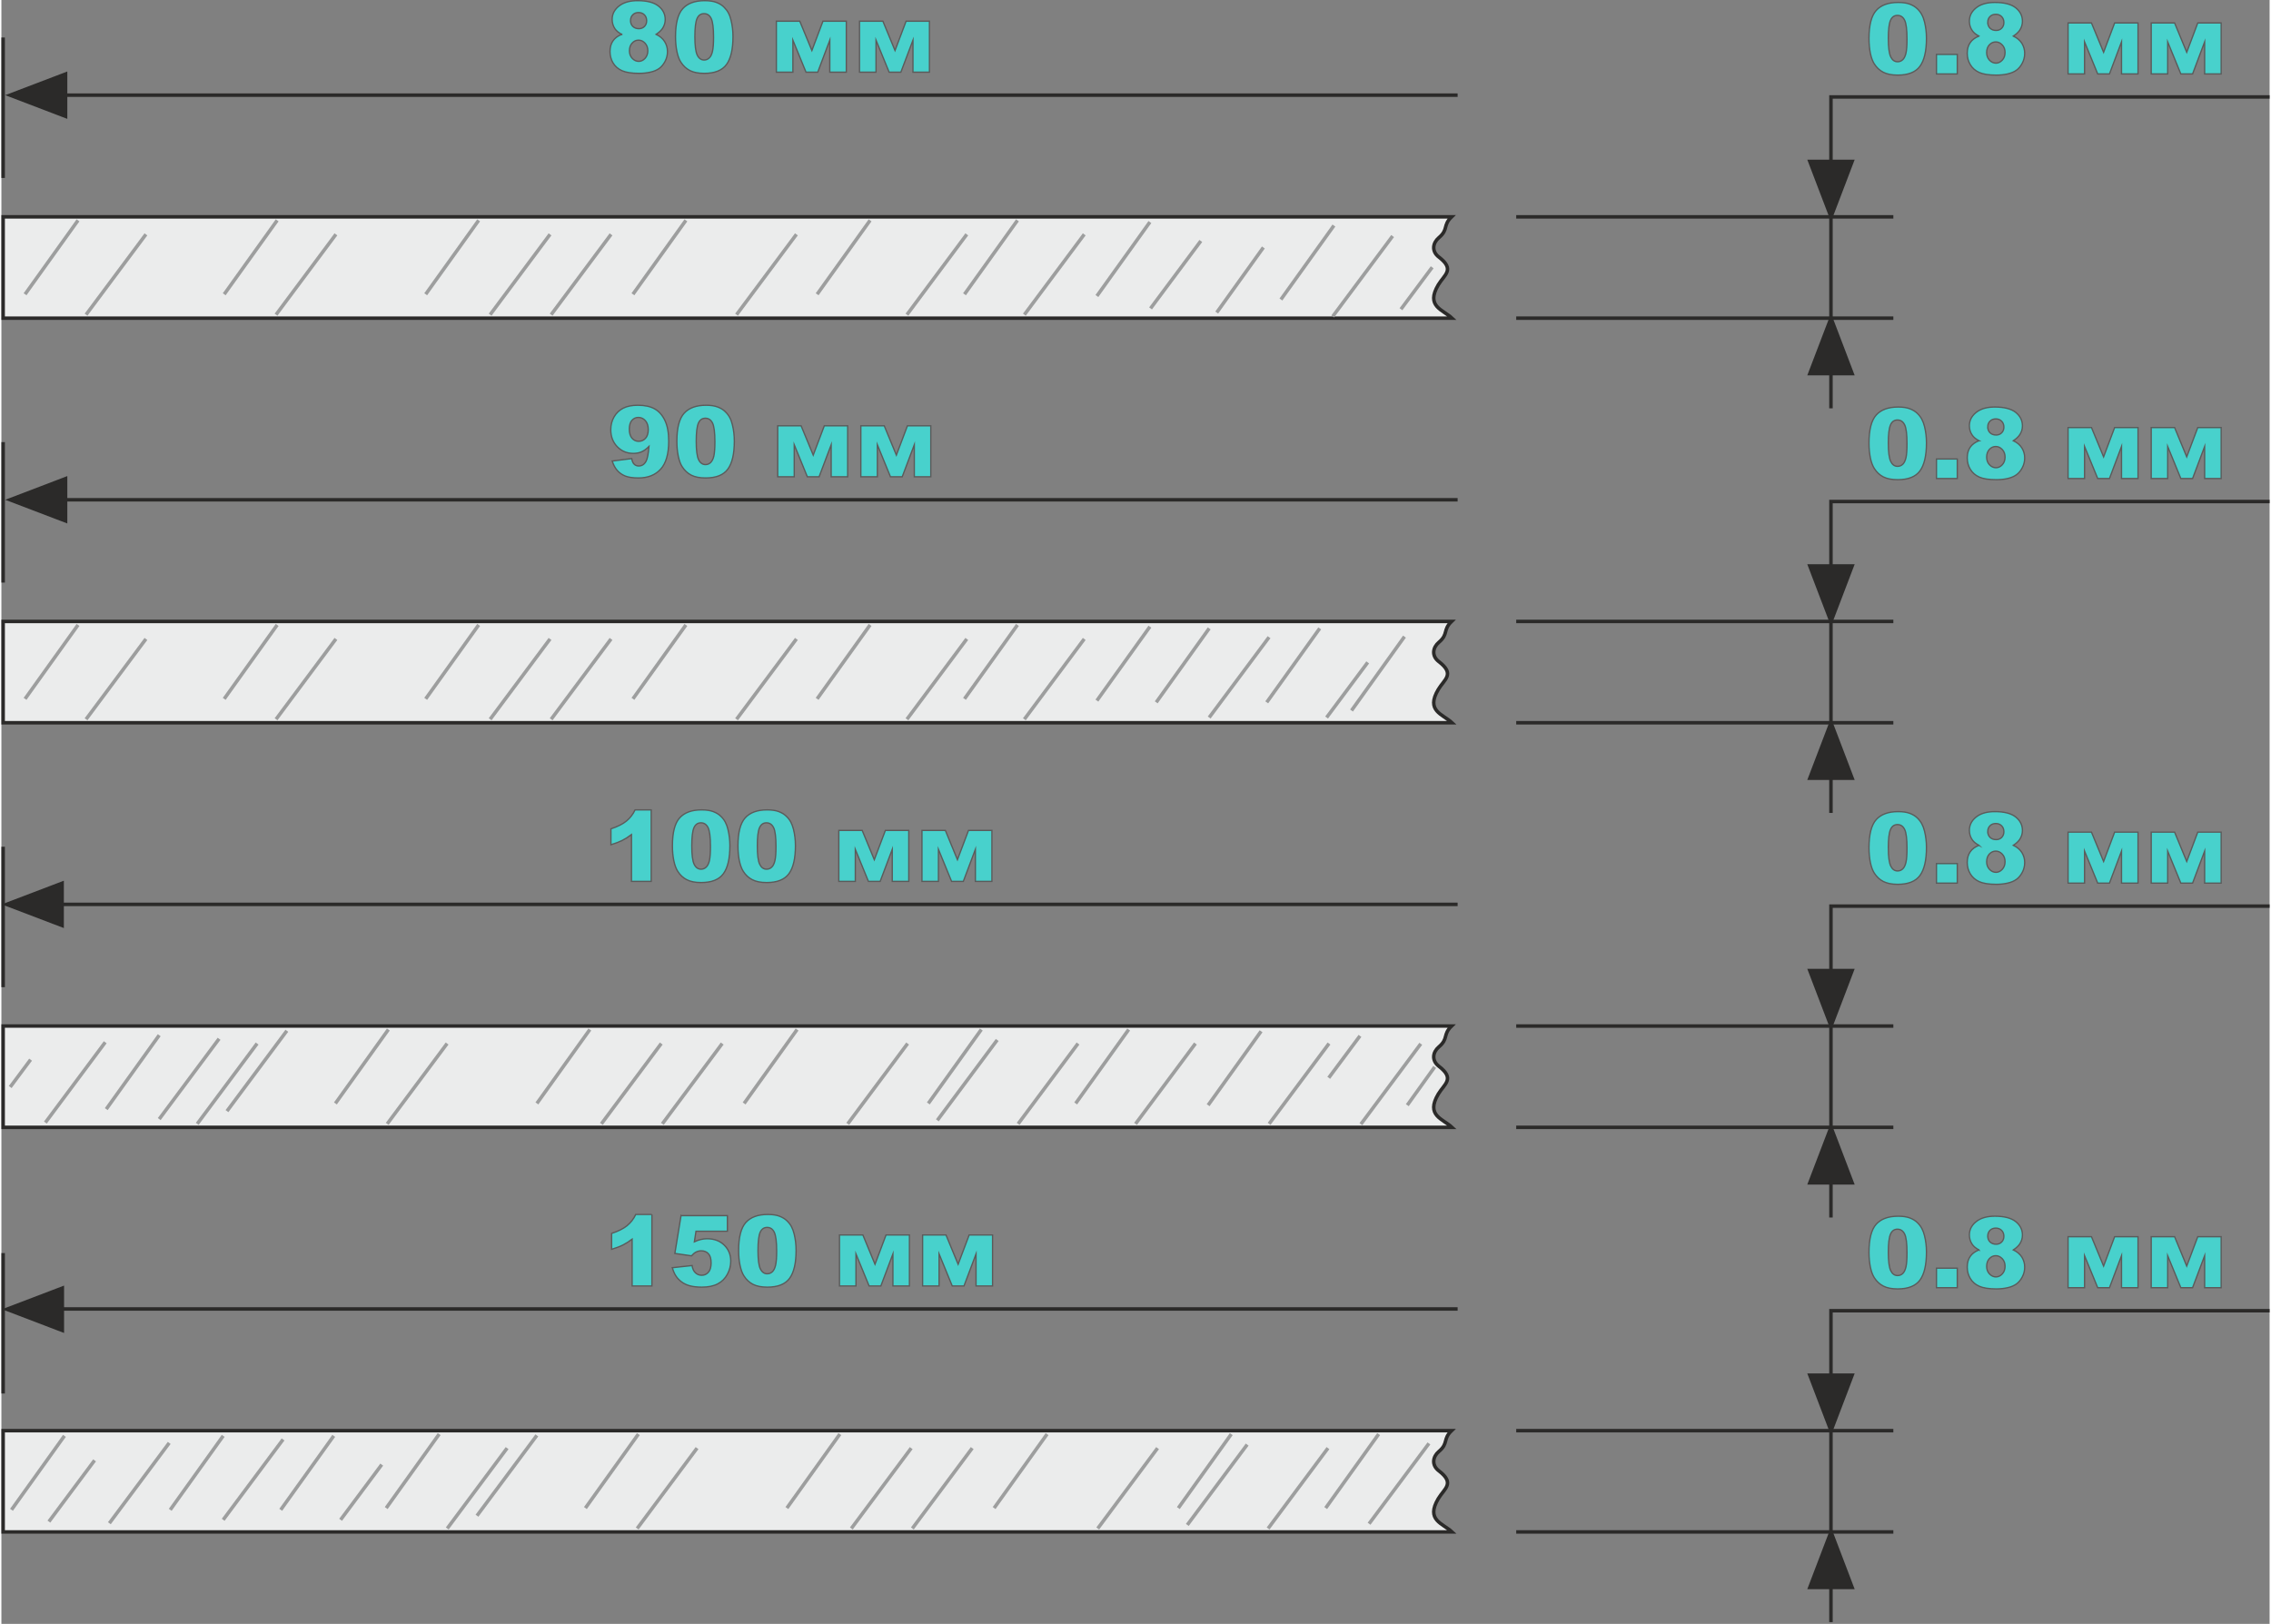 <?xml version="1.0" encoding="UTF-8"?>
<!DOCTYPE svg PUBLIC "-//W3C//DTD SVG 1.1//EN" "http://www.w3.org/Graphics/SVG/1.1/DTD/svg11.dtd">
<!-- Creator: CorelDRAW 2020 (64-Bit) -->
<svg xmlns="http://www.w3.org/2000/svg" xml:space="preserve" width="330px" height="236px" version="1.1" style="shape-rendering:geometricPrecision; text-rendering:geometricPrecision; image-rendering:optimizeQuality; fill-rule:evenodd; clip-rule:evenodd"
viewBox="0 0 623.21 446.24"
 xmlns:xlink="http://www.w3.org/1999/xlink"
 xmlns:xodm="http://www.corel.com/coreldraw/odm/2003">
 <rect x="0" y="0" width="623.21" height="446.24" fill="#808080" stroke="none"/>
 <defs>
  <style type="text/css">
   <![CDATA[
    .str2 {stroke:#9D9E9E;stroke-width:0.96;stroke-miterlimit:22.926}
    .str0 {stroke:#2B2A29;stroke-width:0.96;stroke-miterlimit:22.926}
    .str1 {stroke:#5B5B5B;stroke-width:0.36;stroke-miterlimit:22.926}
    .fil1 {fill:none}
    .fil4 {fill:none;fill-rule:nonzero}
    .fil0 {fill:#EBECEC}
    .fil2 {fill:#2B2A29}
    .fil3 {fill:mediumturquoise;fill-rule:nonzero}
   ]]>
  </style>
 </defs>
 <g id="Слой_x0020_1">
  <path class="fil0 str0" d="M398.57 198.61l-398.09 0 0 -27.84 397.97 0c-2.5,2.42 -0.76,3.41 -3.52,5.76 -1.63,1.38 -2.06,3.69 0.02,5.28 4.51,3.46 1.53,4.83 -0.15,7.65 -3.53,5.93 1.23,6.77 3.77,9.15z"/>
  <path class="fil0 str0" d="M398.57 87.43l-398.09 0 0 -27.84 397.97 0c-2.5,2.42 -0.76,3.41 -3.52,5.75 -1.63,1.39 -2.06,3.7 0.02,5.29 4.51,3.46 1.53,4.83 -0.15,7.64 -3.53,5.94 1.23,6.78 3.77,9.16z"/>
  <path class="fil0 str0" d="M398.57 309.79l-398.09 0 0 -27.84 397.97 0c-2.5,2.42 -0.76,3.41 -3.52,5.76 -1.63,1.38 -2.06,3.69 0.02,5.29 4.51,3.45 1.53,4.83 -0.15,7.64 -3.53,5.93 1.23,6.77 3.77,9.15z"/>
  <path class="fil0 str0" d="M398.57 420.97l-398.09 0 0 -27.83 397.97 0c-2.5,2.42 -0.76,3.41 -3.52,5.75 -1.63,1.38 -2.06,3.7 0.02,5.29 4.51,3.45 1.53,4.83 -0.15,7.64 -3.53,5.94 1.23,6.77 3.77,9.15z"/>
  <rect class="fil1" x="0.48" y="0.35" width="622.63" height="445.89"/>
  <line class="fil1 str0" x1="0.48" y1="121.49" x2="0.48" y2= "160.09" />
  <line class="fil1 str0" x1="0.48" y1="10.31" x2="0.48" y2= "48.9" />
  <line class="fil1 str0" x1="400.11" y1="26.15" x2="17.63" y2= "26.15" />
  <polygon class="fil2 str0" points="2.39,26.15 17.63,31.97 17.63,20.34 "/>
  <path class="fil3" d="M170.44 9.44c-0.84,-0.44 -1.45,-0.95 -1.84,-1.5 -0.52,-0.76 -0.79,-1.63 -0.79,-2.61 0,-1.61 0.76,-2.93 2.28,-3.96 1.19,-0.79 2.76,-1.19 4.71,-1.19 2.59,0 4.5,0.49 5.73,1.48 1.24,0.98 1.86,2.22 1.86,3.71 0,0.87 -0.25,1.68 -0.74,2.44 -0.38,0.56 -0.96,1.1 -1.75,1.63 1.04,0.5 1.82,1.17 2.33,1.99 0.52,0.83 0.78,1.74 0.78,2.74 0,0.97 -0.22,1.87 -0.67,2.71 -0.44,0.84 -0.99,1.49 -1.63,1.95 -0.65,0.45 -1.45,0.79 -2.41,1 -0.96,0.22 -1.99,0.33 -3.08,0.33 -2.05,0 -3.61,-0.25 -4.7,-0.73 -1.08,-0.48 -1.89,-1.19 -2.46,-2.13 -0.56,-0.94 -0.84,-1.99 -0.84,-3.15 0,-1.14 0.26,-2.1 0.79,-2.88 0.53,-0.79 1.34,-1.4 2.43,-1.83zm2.42 -3.79c0,0.66 0.21,1.2 0.63,1.61 0.42,0.41 0.98,0.62 1.68,0.62 0.61,0 1.12,-0.21 1.52,-0.61 0.4,-0.41 0.6,-0.93 0.6,-1.57 0,-0.67 -0.21,-1.21 -0.62,-1.63 -0.42,-0.41 -0.95,-0.62 -1.6,-0.62 -0.65,0 -1.18,0.2 -1.59,0.61 -0.41,0.41 -0.62,0.94 -0.62,1.59zm-0.3 8.31c0,0.86 0.26,1.55 0.78,2.09 0.52,0.54 1.11,0.81 1.78,0.81 0.64,0 1.22,-0.27 1.73,-0.82 0.5,-0.55 0.76,-1.25 0.76,-2.09 0,-0.86 -0.26,-1.55 -0.77,-2.1 -0.52,-0.54 -1.11,-0.82 -1.79,-0.82 -0.67,0 -1.25,0.27 -1.74,0.8 -0.5,0.52 -0.75,1.24 -0.75,2.13z"/>
  <path id="1" class="fil3" d="M185.22 10.09c0,-3.67 0.66,-6.24 1.99,-7.71 1.32,-1.46 3.33,-2.2 6.04,-2.2 1.3,0 2.37,0.16 3.2,0.48 0.84,0.32 1.52,0.74 2.04,1.25 0.53,0.52 0.95,1.06 1.25,1.62 0.31,0.57 0.55,1.23 0.73,1.99 0.36,1.44 0.54,2.94 0.54,4.51 0,3.5 -0.59,6.06 -1.78,7.69 -1.18,1.62 -3.22,2.44 -6.13,2.44 -1.62,0 -2.93,-0.26 -3.94,-0.78 -1,-0.52 -1.82,-1.28 -2.46,-2.28 -0.47,-0.71 -0.83,-1.68 -1.09,-2.92 -0.26,-1.23 -0.39,-2.6 -0.39,-4.09zm5.32 0.01c0,2.45 0.22,4.14 0.65,5.04 0.44,0.9 1.07,1.35 1.9,1.35 0.54,0 1.01,-0.19 1.41,-0.58 0.4,-0.38 0.7,-0.98 0.88,-1.81 0.19,-0.83 0.29,-2.11 0.29,-3.86 0,-2.56 -0.22,-4.29 -0.65,-5.17 -0.44,-0.88 -1.09,-1.32 -1.96,-1.32 -0.89,0 -1.53,0.45 -1.93,1.35 -0.39,0.89 -0.59,2.56 -0.59,5z"/>
  <polygon id="2" class="fil3" points="232.15,19.83 227.61,19.83 227.61,11.04 224.3,19.83 221.07,19.83 217.47,11.04 217.47,19.83 212.93,19.83 212.93,5.82 219.36,5.82 222.69,13.88 225.73,5.82 232.15,5.82 "/>
  <polygon id="3" class="fil3" points="254.99,19.83 250.46,19.83 250.46,11.04 247.14,19.83 243.91,19.83 240.31,11.04 240.31,19.83 235.77,19.83 235.77,5.82 242.2,5.82 245.53,13.88 248.57,5.82 254.99,5.82 "/>
  <path id="4" class="fil4 str1" d="M170.44 9.44c-0.84,-0.44 -1.45,-0.95 -1.84,-1.5 -0.52,-0.76 -0.79,-1.63 -0.79,-2.61 0,-1.61 0.76,-2.93 2.28,-3.96 1.19,-0.79 2.76,-1.19 4.71,-1.19 2.59,0 4.5,0.49 5.73,1.48 1.24,0.98 1.86,2.22 1.86,3.71 0,0.87 -0.25,1.68 -0.74,2.44 -0.38,0.56 -0.96,1.1 -1.75,1.63 1.04,0.5 1.82,1.17 2.33,1.99 0.52,0.83 0.78,1.74 0.78,2.74 0,0.97 -0.22,1.87 -0.67,2.71 -0.44,0.84 -0.99,1.49 -1.63,1.95 -0.65,0.45 -1.45,0.79 -2.41,1 -0.96,0.22 -1.99,0.33 -3.08,0.33 -2.05,0 -3.61,-0.25 -4.7,-0.73 -1.08,-0.48 -1.89,-1.19 -2.46,-2.13 -0.56,-0.94 -0.84,-1.99 -0.84,-3.15 0,-1.14 0.26,-2.1 0.79,-2.88 0.53,-0.79 1.34,-1.4 2.43,-1.83zm2.42 -3.79c0,0.66 0.21,1.2 0.63,1.61 0.42,0.41 0.98,0.62 1.68,0.62 0.61,0 1.12,-0.21 1.52,-0.61 0.4,-0.41 0.6,-0.93 0.6,-1.57 0,-0.67 -0.21,-1.21 -0.62,-1.63 -0.42,-0.41 -0.95,-0.62 -1.6,-0.62 -0.65,0 -1.18,0.2 -1.59,0.61 -0.41,0.41 -0.62,0.94 -0.62,1.59zm-0.3 8.31c0,0.86 0.26,1.55 0.78,2.09 0.52,0.54 1.11,0.81 1.78,0.81 0.64,0 1.22,-0.27 1.73,-0.82 0.5,-0.55 0.76,-1.25 0.76,-2.09 0,-0.86 -0.26,-1.55 -0.77,-2.1 -0.52,-0.54 -1.11,-0.82 -1.79,-0.82 -0.67,0 -1.25,0.27 -1.74,0.8 -0.5,0.52 -0.75,1.24 -0.75,2.13z"/>
  <path id="5" class="fil4 str1" d="M185.22 10.09c0,-3.67 0.66,-6.24 1.99,-7.71 1.32,-1.46 3.33,-2.2 6.04,-2.2 1.3,0 2.37,0.16 3.2,0.48 0.84,0.32 1.52,0.74 2.04,1.25 0.53,0.52 0.95,1.06 1.25,1.62 0.31,0.57 0.55,1.23 0.73,1.99 0.36,1.44 0.54,2.94 0.54,4.51 0,3.5 -0.59,6.06 -1.78,7.69 -1.18,1.62 -3.22,2.44 -6.13,2.44 -1.62,0 -2.93,-0.26 -3.94,-0.78 -1,-0.52 -1.82,-1.28 -2.46,-2.28 -0.47,-0.71 -0.83,-1.68 -1.09,-2.92 -0.26,-1.23 -0.39,-2.6 -0.39,-4.09zm5.32 0.01c0,2.45 0.22,4.14 0.65,5.04 0.44,0.9 1.07,1.35 1.9,1.35 0.54,0 1.01,-0.19 1.41,-0.58 0.4,-0.38 0.7,-0.98 0.88,-1.81 0.19,-0.83 0.29,-2.11 0.29,-3.86 0,-2.56 -0.22,-4.29 -0.65,-5.17 -0.44,-0.88 -1.09,-1.32 -1.96,-1.32 -0.89,0 -1.53,0.45 -1.93,1.35 -0.39,0.89 -0.59,2.56 -0.59,5z"/>
  <polygon id="6" class="fil4 str1" points="232.15,19.83 227.61,19.83 227.61,11.04 224.3,19.83 221.07,19.83 217.47,11.04 217.47,19.83 212.93,19.83 212.93,5.82 219.36,5.82 222.69,13.88 225.73,5.82 232.15,5.82 "/>
  <polygon id="7" class="fil4 str1" points="254.99,19.83 250.46,19.83 250.46,11.04 247.14,19.83 243.91,19.83 240.31,11.04 240.31,19.83 235.77,19.83 235.77,5.82 242.2,5.82 245.53,13.88 248.57,5.82 254.99,5.82 "/>
  <line class="fil1 str2" x1="23.26" y1="86.47" x2="39.71" y2= "64.4" />
  <line class="fil1 str2" x1="75.77" y1="60.55" x2="61.22" y2= "80.86" />
  <line class="fil1 str2" x1="131.13" y1="60.55" x2="116.58" y2= "80.86" />
  <line class="fil1 str2" x1="188.07" y1="60.55" x2="173.52" y2= "80.86" />
  <line class="fil1 str2" x1="238.68" y1="60.55" x2="224.13" y2= "80.86" />
  <line class="fil1 str2" x1="279.17" y1="60.55" x2="264.62" y2= "80.86" />
  <line class="fil1 str2" x1="75.46" y1="86.47" x2="91.91" y2= "64.4" />
  <line class="fil1 str2" x1="134.29" y1="86.47" x2="150.74" y2= "64.4" />
  <line class="fil1 str2" x1="151.05" y1="86.47" x2="167.5" y2= "64.4" />
  <line class="fil1 str2" x1="201.99" y1="86.47" x2="218.44" y2= "64.4" />
  <line class="fil1 str2" x1="248.81" y1="86.47" x2="265.25" y2= "64.4" />
  <line class="fil1 str2" x1="281.07" y1="86.47" x2="297.52" y2= "64.4" />
  <line class="fil1 str2" x1="21.05" y1="60.55" x2="6.5" y2= "80.86" />
  <line class="fil1 str2" x1="315.56" y1="61.02" x2="301" y2= "81.34" />
  <line class="fil1 str2" x1="346.74" y1="68" x2="333.92" y2= "85.89" />
  <line class="fil1 str2" x1="315.74" y1="84.75" x2="329.55" y2= "66.22" />
  <line class="fil1 str0" x1="400.11" y1="137.34" x2="17.63" y2= "137.34" />
  <polygon class="fil2 str0" points="2.39,137.34 17.63,143.15 17.63,131.52 "/>
  <path class="fil3" d="M167.83 126.69l5.35 -0.67c0.14,0.74 0.37,1.27 0.71,1.57 0.33,0.3 0.74,0.46 1.22,0.46 0.87,0 1.54,-0.44 2.02,-1.3 0.36,-0.65 0.62,-2 0.8,-4.07 -0.65,0.66 -1.3,1.14 -1.98,1.45 -0.68,0.31 -1.46,0.46 -2.35,0.46 -1.73,0 -3.2,-0.62 -4.39,-1.84 -1.19,-1.24 -1.78,-2.79 -1.78,-4.67 0,-1.29 0.3,-2.46 0.9,-3.51 0.61,-1.06 1.45,-1.86 2.51,-2.4 1.06,-0.54 2.4,-0.81 4.01,-0.81 1.93,0 3.48,0.34 4.65,1 1.17,0.66 2.11,1.72 2.8,3.16 0.7,1.45 1.05,3.35 1.05,5.73 0,3.48 -0.73,6.04 -2.2,7.66 -1.47,1.62 -3.5,2.43 -6.11,2.43 -1.54,0 -2.75,-0.18 -3.64,-0.53 -0.88,-0.36 -1.62,-0.88 -2.21,-1.56 -0.59,-0.68 -1.04,-1.54 -1.36,-2.56zm9.9 -8.63c0,-1.05 -0.27,-1.86 -0.79,-2.46 -0.53,-0.59 -1.17,-0.89 -1.93,-0.89 -0.71,0 -1.3,0.27 -1.78,0.81 -0.47,0.53 -0.7,1.34 -0.7,2.41 0,1.08 0.24,1.91 0.73,2.48 0.49,0.57 1.1,0.86 1.83,0.86 0.75,0 1.38,-0.28 1.89,-0.83 0.5,-0.55 0.75,-1.35 0.75,-2.38z"/>
  <path id="1" class="fil3" d="M185.59 121.27c0,-3.67 0.66,-6.24 1.99,-7.71 1.32,-1.46 3.33,-2.2 6.04,-2.2 1.3,0 2.37,0.17 3.2,0.49 0.84,0.31 1.52,0.73 2.04,1.25 0.53,0.51 0.95,1.05 1.25,1.62 0.31,0.56 0.55,1.22 0.73,1.98 0.36,1.44 0.54,2.94 0.54,4.51 0,3.5 -0.59,6.07 -1.78,7.69 -1.18,1.63 -3.22,2.44 -6.13,2.44 -1.62,0 -2.93,-0.26 -3.94,-0.78 -1,-0.52 -1.82,-1.28 -2.46,-2.28 -0.47,-0.71 -0.83,-1.68 -1.09,-2.92 -0.26,-1.23 -0.39,-2.6 -0.39,-4.09zm5.32 0.01c0,2.46 0.22,4.14 0.65,5.04 0.44,0.9 1.07,1.35 1.9,1.35 0.54,0 1.01,-0.19 1.41,-0.57 0.4,-0.39 0.7,-0.99 0.89,-1.82 0.18,-0.82 0.28,-2.11 0.28,-3.86 0,-2.56 -0.22,-4.28 -0.65,-5.17 -0.44,-0.88 -1.09,-1.32 -1.96,-1.32 -0.89,0 -1.53,0.45 -1.93,1.35 -0.39,0.9 -0.59,2.57 -0.59,5z"/>
  <polygon id="2" class="fil3" points="232.52,131.02 227.99,131.02 227.99,122.22 224.67,131.02 221.44,131.02 217.84,122.22 217.84,131.02 213.3,131.02 213.3,117.01 219.73,117.01 223.06,125.06 226.1,117.01 232.52,117.01 "/>
  <polygon id="3" class="fil3" points="255.36,131.02 250.83,131.02 250.83,122.22 247.51,131.02 244.28,131.02 240.68,122.22 240.68,131.02 236.14,131.02 236.14,117.01 242.57,117.01 245.9,125.06 248.94,117.01 255.36,117.01 "/>
  <path id="4" class="fil4 str1" d="M167.83 126.69l5.35 -0.67c0.14,0.74 0.37,1.27 0.71,1.57 0.33,0.3 0.74,0.46 1.22,0.46 0.87,0 1.54,-0.44 2.02,-1.3 0.36,-0.65 0.62,-2 0.8,-4.07 -0.65,0.66 -1.3,1.14 -1.98,1.45 -0.68,0.31 -1.46,0.46 -2.35,0.46 -1.73,0 -3.2,-0.62 -4.39,-1.84 -1.19,-1.24 -1.78,-2.79 -1.78,-4.67 0,-1.29 0.3,-2.46 0.9,-3.51 0.61,-1.06 1.45,-1.86 2.51,-2.4 1.06,-0.54 2.4,-0.81 4.01,-0.81 1.93,0 3.48,0.34 4.65,1 1.17,0.66 2.11,1.72 2.8,3.16 0.7,1.45 1.05,3.35 1.05,5.73 0,3.48 -0.73,6.04 -2.2,7.66 -1.47,1.62 -3.5,2.43 -6.11,2.43 -1.54,0 -2.75,-0.18 -3.64,-0.53 -0.88,-0.36 -1.62,-0.88 -2.21,-1.56 -0.59,-0.68 -1.04,-1.54 -1.36,-2.56zm9.9 -8.63c0,-1.05 -0.27,-1.86 -0.79,-2.46 -0.53,-0.59 -1.17,-0.89 -1.93,-0.89 -0.71,0 -1.3,0.27 -1.78,0.81 -0.47,0.53 -0.7,1.34 -0.7,2.41 0,1.08 0.24,1.91 0.73,2.48 0.49,0.57 1.1,0.86 1.83,0.86 0.75,0 1.38,-0.28 1.89,-0.83 0.5,-0.55 0.75,-1.35 0.75,-2.38z"/>
  <path id="5" class="fil4 str1" d="M185.59 121.27c0,-3.67 0.66,-6.24 1.99,-7.71 1.32,-1.46 3.33,-2.2 6.04,-2.2 1.3,0 2.37,0.17 3.2,0.49 0.84,0.31 1.52,0.73 2.04,1.25 0.53,0.51 0.95,1.05 1.25,1.62 0.31,0.56 0.55,1.22 0.73,1.98 0.36,1.44 0.54,2.94 0.54,4.51 0,3.5 -0.59,6.07 -1.78,7.69 -1.18,1.63 -3.22,2.44 -6.13,2.44 -1.62,0 -2.93,-0.26 -3.94,-0.78 -1,-0.52 -1.82,-1.28 -2.46,-2.28 -0.47,-0.71 -0.83,-1.68 -1.09,-2.92 -0.26,-1.23 -0.39,-2.6 -0.39,-4.09zm5.32 0.01c0,2.46 0.22,4.14 0.65,5.04 0.44,0.9 1.07,1.35 1.9,1.35 0.54,0 1.01,-0.19 1.41,-0.57 0.4,-0.39 0.7,-0.99 0.89,-1.82 0.18,-0.82 0.28,-2.11 0.28,-3.86 0,-2.56 -0.22,-4.28 -0.65,-5.17 -0.44,-0.88 -1.09,-1.32 -1.96,-1.32 -0.89,0 -1.53,0.45 -1.93,1.35 -0.39,0.9 -0.59,2.57 -0.59,5z"/>
  <polygon id="6" class="fil4 str1" points="232.52,131.02 227.99,131.02 227.99,122.22 224.67,131.02 221.44,131.02 217.84,122.22 217.84,131.02 213.3,131.02 213.3,117.01 219.73,117.01 223.06,125.06 226.1,117.01 232.52,117.01 "/>
  <polygon id="7" class="fil4 str1" points="255.36,131.02 250.83,131.02 250.83,122.22 247.51,131.02 244.28,131.02 240.68,122.22 240.68,131.02 236.14,131.02 236.14,117.01 242.57,117.01 245.9,125.06 248.94,117.01 255.36,117.01 "/>
  <line class="fil1 str2" x1="23.26" y1="197.65" x2="39.71" y2= "175.58" />
  <line class="fil1 str2" x1="75.77" y1="171.73" x2="61.22" y2= "192.04" />
  <line class="fil1 str2" x1="131.13" y1="171.73" x2="116.58" y2= "192.04" />
  <line class="fil1 str2" x1="188.07" y1="171.73" x2="173.52" y2= "192.04" />
  <line class="fil1 str2" x1="238.68" y1="171.73" x2="224.13" y2= "192.04" />
  <line class="fil1 str2" x1="279.17" y1="171.73" x2="264.62" y2= "192.04" />
  <line class="fil1 str2" x1="75.46" y1="197.65" x2="91.91" y2= "175.58" />
  <line class="fil1 str2" x1="134.29" y1="197.65" x2="150.74" y2= "175.58" />
  <line class="fil1 str2" x1="151.05" y1="197.65" x2="167.5" y2= "175.58" />
  <line class="fil1 str2" x1="201.99" y1="197.65" x2="218.44" y2= "175.58" />
  <line class="fil1 str2" x1="248.81" y1="197.65" x2="265.25" y2= "175.58" />
  <line class="fil1 str2" x1="281.07" y1="197.65" x2="297.52" y2= "175.58" />
  <line class="fil1 str2" x1="21.05" y1="171.73" x2="6.5" y2= "192.04" />
  <line class="fil1 str2" x1="315.56" y1="172.21" x2="301" y2= "192.52" />
  <line class="fil1 str2" x1="331.85" y1="172.68" x2="317.3" y2= "193" />
  <line class="fil1 str2" x1="362.22" y1="172.68" x2="347.66" y2= "193" />
  <line class="fil1 str2" x1="331.85" y1="197.17" x2="348.3" y2= "175.1" />
  <line class="fil1 str2" x1="364.11" y1="197.17" x2="375.41" y2= "182.02" />
  <line class="fil1 str2" x1="385.51" y1="174.94" x2="370.96" y2= "195.25" />
  <line class="fil1 str0" x1="400.11" y1="248.52" x2="16.68" y2= "248.52" />
  <path class="fil3" d="M178.54 222.55l0 19.65 -5.42 0 0 -12.86c-0.88,0.67 -1.73,1.2 -2.55,1.61 -0.83,0.41 -1.86,0.81 -3.1,1.18l0 -4.37c1.83,-0.6 3.25,-1.31 4.26,-2.14 1.01,-0.83 1.81,-1.85 2.38,-3.07l4.43 0z"/>
  <path id="1" class="fil3" d="M184.37 232.45c0,-3.67 0.66,-6.24 1.99,-7.7 1.32,-1.47 3.33,-2.2 6.04,-2.2 1.3,0 2.37,0.16 3.2,0.48 0.84,0.32 1.52,0.74 2.04,1.25 0.54,0.51 0.95,1.05 1.25,1.62 0.31,0.57 0.55,1.23 0.73,1.98 0.36,1.44 0.54,2.94 0.54,4.51 0,3.5 -0.59,6.07 -1.78,7.69 -1.18,1.63 -3.22,2.44 -6.13,2.44 -1.62,0 -2.93,-0.26 -3.94,-0.78 -1,-0.51 -1.82,-1.27 -2.46,-2.28 -0.46,-0.71 -0.83,-1.68 -1.09,-2.91 -0.26,-1.24 -0.39,-2.6 -0.39,-4.1zm5.32 0.01c0,2.46 0.22,4.14 0.65,5.04 0.44,0.9 1.07,1.35 1.9,1.35 0.54,0 1.01,-0.19 1.41,-0.57 0.4,-0.38 0.7,-0.99 0.89,-1.81 0.18,-0.83 0.28,-2.12 0.28,-3.86 0,-2.57 -0.22,-4.29 -0.65,-5.18 -0.44,-0.88 -1.09,-1.32 -1.96,-1.32 -0.89,0 -1.53,0.45 -1.93,1.35 -0.39,0.9 -0.59,2.57 -0.59,5z"/>
  <path id="2" class="fil3" d="M202.38 232.45c0,-3.67 0.66,-6.24 1.98,-7.7 1.32,-1.47 3.34,-2.2 6.04,-2.2 1.3,0 2.37,0.16 3.21,0.48 0.83,0.32 1.51,0.74 2.04,1.25 0.53,0.51 0.94,1.05 1.25,1.62 0.3,0.57 0.54,1.23 0.73,1.98 0.36,1.44 0.54,2.94 0.54,4.51 0,3.5 -0.6,6.07 -1.78,7.69 -1.19,1.63 -3.23,2.44 -6.13,2.44 -1.62,0 -2.94,-0.26 -3.94,-0.78 -1.01,-0.51 -1.82,-1.27 -2.47,-2.28 -0.46,-0.71 -0.82,-1.68 -1.09,-2.91 -0.25,-1.24 -0.38,-2.6 -0.38,-4.1zm5.32 0.01c0,2.46 0.21,4.14 0.65,5.04 0.43,0.9 1.06,1.35 1.89,1.35 0.55,0 1.02,-0.19 1.42,-0.57 0.4,-0.38 0.69,-0.99 0.88,-1.81 0.19,-0.83 0.28,-2.12 0.28,-3.86 0,-2.57 -0.21,-4.29 -0.65,-5.18 -0.44,-0.88 -1.09,-1.32 -1.96,-1.32 -0.89,0 -1.53,0.45 -1.92,1.35 -0.4,0.9 -0.59,2.57 -0.59,5z"/>
  <polygon id="3" class="fil3" points="249.31,242.2 244.77,242.2 244.77,233.4 241.45,242.2 238.22,242.2 234.62,233.4 234.62,242.2 230.09,242.2 230.09,228.19 236.51,228.19 239.84,236.24 242.88,228.19 249.31,228.19 "/>
  <polygon id="4" class="fil3" points="272.15,242.2 267.61,242.2 267.61,233.4 264.3,242.2 261.07,242.2 257.46,233.4 257.46,242.2 252.93,242.2 252.93,228.19 259.36,228.19 262.68,236.24 265.72,228.19 272.15,228.19 "/>
  <path id="5" class="fil4 str1" d="M178.54 222.55l0 19.65 -5.42 0 0 -12.86c-0.88,0.67 -1.73,1.2 -2.55,1.61 -0.83,0.41 -1.86,0.81 -3.1,1.18l0 -4.37c1.83,-0.6 3.25,-1.31 4.26,-2.14 1.01,-0.83 1.81,-1.85 2.38,-3.07l4.43 0z"/>
  <path id="6" class="fil4 str1" d="M184.37 232.45c0,-3.67 0.66,-6.24 1.99,-7.7 1.32,-1.47 3.33,-2.2 6.04,-2.2 1.3,0 2.37,0.16 3.2,0.48 0.84,0.32 1.52,0.74 2.04,1.25 0.54,0.51 0.95,1.05 1.25,1.62 0.31,0.57 0.55,1.23 0.73,1.98 0.36,1.44 0.54,2.94 0.54,4.51 0,3.5 -0.59,6.07 -1.78,7.69 -1.18,1.63 -3.22,2.44 -6.13,2.44 -1.62,0 -2.93,-0.26 -3.94,-0.78 -1,-0.51 -1.82,-1.27 -2.46,-2.28 -0.46,-0.71 -0.83,-1.68 -1.09,-2.91 -0.26,-1.24 -0.39,-2.6 -0.39,-4.1zm5.32 0.01c0,2.46 0.22,4.14 0.65,5.04 0.44,0.9 1.07,1.35 1.9,1.35 0.54,0 1.01,-0.19 1.41,-0.57 0.4,-0.38 0.7,-0.99 0.89,-1.81 0.18,-0.83 0.28,-2.12 0.28,-3.86 0,-2.57 -0.22,-4.29 -0.65,-5.18 -0.44,-0.88 -1.09,-1.32 -1.96,-1.32 -0.89,0 -1.53,0.45 -1.93,1.35 -0.39,0.9 -0.59,2.57 -0.59,5z"/>
  <path id="7" class="fil4 str1" d="M202.38 232.45c0,-3.67 0.66,-6.24 1.98,-7.7 1.32,-1.47 3.34,-2.2 6.04,-2.2 1.3,0 2.37,0.16 3.21,0.48 0.83,0.32 1.51,0.74 2.04,1.25 0.53,0.51 0.94,1.05 1.25,1.62 0.3,0.57 0.54,1.23 0.73,1.98 0.36,1.44 0.54,2.94 0.54,4.51 0,3.5 -0.6,6.07 -1.78,7.69 -1.19,1.63 -3.23,2.44 -6.13,2.44 -1.62,0 -2.94,-0.26 -3.94,-0.78 -1.01,-0.51 -1.82,-1.27 -2.47,-2.28 -0.46,-0.71 -0.82,-1.68 -1.09,-2.91 -0.25,-1.24 -0.38,-2.6 -0.38,-4.1zm5.32 0.01c0,2.46 0.21,4.14 0.65,5.04 0.43,0.9 1.06,1.35 1.89,1.35 0.55,0 1.02,-0.19 1.42,-0.57 0.4,-0.38 0.69,-0.99 0.88,-1.81 0.19,-0.83 0.28,-2.12 0.28,-3.86 0,-2.57 -0.21,-4.29 -0.65,-5.18 -0.44,-0.88 -1.09,-1.32 -1.96,-1.32 -0.89,0 -1.53,0.45 -1.92,1.35 -0.4,0.9 -0.59,2.57 -0.59,5z"/>
  <polygon id="8" class="fil4 str1" points="249.31,242.2 244.77,242.2 244.77,233.4 241.45,242.2 238.22,242.2 234.62,233.4 234.62,242.2 230.09,242.2 230.09,228.19 236.51,228.19 239.84,236.24 242.88,228.19 249.31,228.19 "/>
  <polygon id="9" class="fil4 str1" points="272.15,242.2 267.61,242.2 267.61,233.4 264.3,242.2 261.07,242.2 257.46,233.4 257.46,242.2 252.93,242.2 252.93,228.19 259.36,228.19 262.68,236.24 265.72,228.19 272.15,228.19 "/>
  <line class="fil1 str2" x1="53.81" y1="308.83" x2="70.26" y2= "286.76" />
  <line class="fil1 str2" x1="106.32" y1="282.91" x2="91.77" y2= "303.22" />
  <line class="fil1 str2" x1="161.68" y1="282.91" x2="147.13" y2= "303.22" />
  <line class="fil1 str2" x1="218.62" y1="282.91" x2="204.07" y2= "303.22" />
  <line class="fil1 str2" x1="269.24" y1="282.91" x2="254.68" y2= "303.22" />
  <line class="fil1 str2" x1="309.73" y1="282.91" x2="295.17" y2= "303.22" />
  <line class="fil1 str2" x1="106.01" y1="308.83" x2="122.46" y2= "286.76" />
  <line class="fil1 str2" x1="164.85" y1="308.83" x2="181.3" y2= "286.76" />
  <line class="fil1 str2" x1="181.6" y1="308.83" x2="198.05" y2= "286.76" />
  <line class="fil1 str2" x1="232.54" y1="308.83" x2="248.99" y2= "286.76" />
  <line class="fil1 str2" x1="279.36" y1="308.83" x2="295.81" y2= "286.76" />
  <line class="fil1 str2" x1="311.62" y1="308.83" x2="328.07" y2= "286.76" />
  <line class="fil1 str2" x1="348.32" y1="308.83" x2="364.77" y2= "286.76" />
  <line class="fil1 str2" x1="393.81" y1="293.19" x2="386.28" y2= "303.7" />
  <line class="fil1 str2" x1="373.54" y1="308.91" x2="389.99" y2= "286.83" />
  <line class="fil1 str2" x1="61.98" y1="305.33" x2="78.43" y2= "283.25" />
  <line class="fil1 str2" x1="257.16" y1="307.86" x2="273.61" y2= "285.78" />
  <line class="fil1 str2" x1="346.11" y1="283.39" x2="331.56" y2= "303.7" />
  <line class="fil1 str2" x1="364.7" y1="296.18" x2="373.28" y2= "284.66" />
  <line class="fil1 str0" x1="0.48" y1="232.68" x2="0.48" y2= "271.27" />
  <polygon class="fil2 str0" points="1.43,248.52 16.68,254.33 16.68,242.71 "/>
  <line class="fil1 str0" x1="400.11" y1="359.7" x2="16.74" y2= "359.7" />
  <path class="fil3" d="M178.73 333.73l0 19.65 -5.43 0 0 -12.86c-0.88,0.67 -1.73,1.2 -2.55,1.61 -0.82,0.41 -1.85,0.81 -3.09,1.18l0 -4.37c1.82,-0.6 3.25,-1.31 4.25,-2.13 1.02,-0.84 1.81,-1.86 2.38,-3.08l4.44 0z"/>
  <path id="1" class="fil3" d="M186.74 334.05l12.74 0 0 4.29 -8.63 0 -0.45 2.9c0.59,-0.28 1.18,-0.49 1.76,-0.63 0.59,-0.14 1.16,-0.21 1.74,-0.21 1.93,0 3.5,0.58 4.7,1.75 1.2,1.17 1.8,2.64 1.8,4.41 0,1.25 -0.31,2.45 -0.93,3.6 -0.62,1.15 -1.49,2.03 -2.63,2.63 -1.14,0.61 -2.6,0.91 -4.37,0.91 -1.27,0 -2.37,-0.12 -3.28,-0.36 -0.9,-0.24 -1.68,-0.6 -2.31,-1.08 -0.64,-0.48 -1.15,-1.02 -1.55,-1.63 -0.4,-0.61 -0.72,-1.36 -0.99,-2.27l5.43 -0.59c0.13,0.87 0.44,1.53 0.92,1.99 0.48,0.45 1.06,0.68 1.73,0.68 0.75,0 1.36,-0.29 1.85,-0.85 0.49,-0.57 0.73,-1.42 0.73,-2.54 0,-1.15 -0.24,-1.99 -0.74,-2.53 -0.49,-0.53 -1.14,-0.8 -1.96,-0.8 -0.51,0 -1.02,0.12 -1.5,0.38 -0.36,0.18 -0.76,0.52 -1.18,1l-4.58 -0.66 1.7 -10.39z"/>
  <path id="2" class="fil3" d="M202.56 343.64c0,-3.68 0.66,-6.24 1.98,-7.71 1.33,-1.47 3.34,-2.2 6.05,-2.2 1.3,0 2.37,0.16 3.2,0.48 0.84,0.32 1.52,0.74 2.04,1.25 0.53,0.51 0.95,1.05 1.25,1.62 0.3,0.57 0.55,1.23 0.73,1.98 0.36,1.44 0.54,2.95 0.54,4.51 0,3.51 -0.59,6.07 -1.78,7.7 -1.18,1.62 -3.23,2.43 -6.13,2.43 -1.62,0 -2.94,-0.26 -3.94,-0.77 -1,-0.52 -1.82,-1.28 -2.46,-2.29 -0.47,-0.71 -0.83,-1.68 -1.09,-2.91 -0.26,-1.24 -0.39,-2.6 -0.39,-4.09zm5.32 0c0,2.46 0.21,4.14 0.65,5.04 0.44,0.9 1.07,1.35 1.89,1.35 0.55,0 1.02,-0.19 1.42,-0.57 0.4,-0.38 0.69,-0.99 0.88,-1.81 0.19,-0.83 0.29,-2.12 0.29,-3.86 0,-2.57 -0.22,-4.29 -0.66,-5.18 -0.43,-0.88 -1.08,-1.32 -1.95,-1.32 -0.89,0 -1.53,0.45 -1.93,1.35 -0.39,0.9 -0.59,2.57 -0.59,5z"/>
  <polygon id="3" class="fil3" points="249.49,353.38 244.95,353.38 244.95,344.58 241.64,353.38 238.41,353.38 234.8,344.58 234.8,353.38 230.27,353.38 230.27,339.37 236.7,339.37 240.03,347.42 243.06,339.37 249.49,339.37 "/>
  <polygon id="4" class="fil3" points="272.33,353.38 267.79,353.38 267.79,344.58 264.48,353.38 261.25,353.38 257.64,344.58 257.64,353.38 253.11,353.38 253.11,339.37 259.54,339.37 262.87,347.42 265.9,339.37 272.33,339.37 "/>
  <path id="5" class="fil4 str1" d="M178.73 333.73l0 19.65 -5.43 0 0 -12.86c-0.88,0.67 -1.73,1.2 -2.55,1.61 -0.82,0.41 -1.85,0.81 -3.09,1.18l0 -4.37c1.82,-0.6 3.25,-1.31 4.25,-2.13 1.02,-0.84 1.81,-1.86 2.38,-3.08l4.44 0z"/>
  <path id="6" class="fil4 str1" d="M186.74 334.05l12.74 0 0 4.29 -8.63 0 -0.45 2.9c0.59,-0.28 1.18,-0.49 1.76,-0.63 0.59,-0.14 1.16,-0.21 1.74,-0.21 1.93,0 3.5,0.58 4.7,1.75 1.2,1.17 1.8,2.64 1.8,4.41 0,1.25 -0.31,2.45 -0.93,3.6 -0.62,1.15 -1.49,2.03 -2.63,2.63 -1.14,0.61 -2.6,0.91 -4.37,0.91 -1.27,0 -2.37,-0.12 -3.28,-0.36 -0.9,-0.24 -1.68,-0.6 -2.31,-1.08 -0.64,-0.48 -1.15,-1.02 -1.55,-1.63 -0.4,-0.61 -0.72,-1.36 -0.99,-2.27l5.43 -0.59c0.13,0.87 0.44,1.53 0.92,1.99 0.48,0.45 1.06,0.68 1.73,0.68 0.75,0 1.36,-0.29 1.85,-0.85 0.49,-0.57 0.73,-1.42 0.73,-2.54 0,-1.15 -0.24,-1.99 -0.74,-2.53 -0.49,-0.53 -1.14,-0.8 -1.96,-0.8 -0.51,0 -1.02,0.12 -1.5,0.38 -0.36,0.18 -0.76,0.52 -1.18,1l-4.58 -0.66 1.7 -10.39z"/>
  <path id="7" class="fil4 str1" d="M202.56 343.64c0,-3.68 0.66,-6.24 1.98,-7.71 1.33,-1.47 3.34,-2.2 6.05,-2.2 1.3,0 2.37,0.16 3.2,0.48 0.84,0.32 1.52,0.74 2.04,1.25 0.53,0.51 0.95,1.05 1.25,1.62 0.3,0.57 0.55,1.23 0.73,1.98 0.36,1.44 0.54,2.95 0.54,4.51 0,3.51 -0.59,6.07 -1.78,7.7 -1.18,1.62 -3.23,2.43 -6.13,2.43 -1.62,0 -2.94,-0.26 -3.94,-0.77 -1,-0.52 -1.82,-1.28 -2.46,-2.29 -0.47,-0.71 -0.83,-1.68 -1.09,-2.91 -0.26,-1.24 -0.39,-2.6 -0.39,-4.09zm5.32 0c0,2.46 0.21,4.14 0.65,5.04 0.44,0.9 1.07,1.35 1.89,1.35 0.55,0 1.02,-0.19 1.42,-0.57 0.4,-0.38 0.69,-0.99 0.88,-1.81 0.19,-0.83 0.29,-2.12 0.29,-3.86 0,-2.57 -0.22,-4.29 -0.66,-5.18 -0.43,-0.88 -1.08,-1.32 -1.95,-1.32 -0.89,0 -1.53,0.45 -1.93,1.35 -0.39,0.9 -0.59,2.57 -0.59,5z"/>
  <polygon id="8" class="fil4 str1" points="249.49,353.38 244.95,353.38 244.95,344.58 241.64,353.38 238.41,353.38 234.8,344.58 234.8,353.38 230.27,353.38 230.27,339.37 236.7,339.37 240.03,347.42 243.06,339.37 249.49,339.37 "/>
  <polygon id="9" class="fil4 str1" points="272.33,353.38 267.79,353.38 267.79,344.58 264.48,353.38 261.25,353.38 257.64,344.58 257.64,353.38 253.11,353.38 253.11,339.37 259.54,339.37 262.87,347.42 265.9,339.37 272.33,339.37 "/>
  <line class="fil1 str2" x1="122.5" y1="420.02" x2="138.95" y2= "397.94" />
  <line class="fil1 str2" x1="175.01" y1="394.09" x2="160.46" y2= "414.41" />
  <line class="fil1 str2" x1="230.37" y1="394.09" x2="215.82" y2= "414.41" />
  <line class="fil1 str2" x1="287.31" y1="394.09" x2="272.76" y2= "414.41" />
  <line class="fil1 str2" x1="337.92" y1="394.09" x2="323.37" y2= "414.41" />
  <line class="fil1 str2" x1="378.41" y1="394.09" x2="363.86" y2= "414.41" />
  <line class="fil1 str2" x1="174.69" y1="420.02" x2="191.14" y2= "397.94" />
  <line class="fil1 str2" x1="233.53" y1="420.02" x2="249.98" y2= "397.94" />
  <line class="fil1 str2" x1="250.29" y1="420.02" x2="266.74" y2= "397.94" />
  <line class="fil1 str2" x1="301.23" y1="420.02" x2="317.67" y2= "397.94" />
  <line class="fil1 str2" x1="348.04" y1="420.02" x2="364.49" y2= "397.94" />
  <line class="fil1 str2" x1="375.78" y1="418.72" x2="392.23" y2= "396.65" />
  <line class="fil1 str2" x1="120.28" y1="394.09" x2="105.73" y2= "414.41" />
  <line class="fil1 str2" x1="366.12" y1="61.98" x2="351.56" y2= "82.3" />
  <line class="fil1 str2" x1="365.8" y1="86.95" x2="382.25" y2= "64.87" />
  <line class="fil1 str2" x1="130.67" y1="416.51" x2="147.12" y2= "394.44" />
  <line class="fil1 str2" x1="325.84" y1="419.04" x2="342.29" y2= "396.97" />
  <line class="fil1 str2" x1="384.54" y1="84.97" x2="393.12" y2= "73.45" />
  <line class="fil1 str2" x1="17.32" y1="394.57" x2="2.77" y2= "414.89" />
  <line class="fil1 str2" x1="13.05" y1="418.13" x2="25.6" y2= "401.3" />
  <line class="fil1 str2" x1="29.66" y1="418.58" x2="46.11" y2= "396.51" />
  <line class="fil1 str2" x1="60.94" y1="394.57" x2="46.39" y2= "414.89" />
  <line class="fil1 str2" x1="91.31" y1="394.57" x2="76.75" y2= "414.89" />
  <line class="fil1 str2" x1="60.94" y1="417.63" x2="77.39" y2= "395.55" />
  <line class="fil1 str2" x1="93.2" y1="417.63" x2="104.5" y2= "402.47" />
  <line class="fil1 str2" x1="2.42" y1="298.71" x2="8.02" y2= "291.19" />
  <line class="fil1 str2" x1="12.08" y1="308.48" x2="28.53" y2= "286.41" />
  <line class="fil1 str2" x1="43.36" y1="284.47" x2="28.81" y2= "304.78" />
  <line class="fil1 str2" x1="43.36" y1="307.52" x2="59.81" y2= "285.45" />
  <polygon class="fil2 str0" points="1.5,359.78 16.74,365.6 16.74,353.97 "/>
  <line class="fil1 str0" x1="0.48" y1="344.34" x2="0.48" y2= "382.93" />
  <line class="fil1 str0" x1="519.83" y1="393.14" x2="416.21" y2= "393.14" />
  <line class="fil1 str0" x1="519.83" y1="420.97" x2="416.21" y2= "420.97" />
  <polyline class="fil1 str0" points="502.69,445.75 502.69,360.18 623.21,360.18 "/>
  <polygon class="fil2 str0" points="502.7,393.14 508.51,377.89 496.88,377.89 "/>
  <polygon class="fil2 str0" points="502.7,420.97 496.88,436.22 508.51,436.22 "/>
  <path class="fil3" d="M513.14 344.12c0,-3.67 0.66,-6.24 1.98,-7.71 1.32,-1.46 3.34,-2.2 6.04,-2.2 1.3,0 2.37,0.16 3.21,0.48 0.83,0.32 1.51,0.74 2.04,1.25 0.53,0.52 0.94,1.06 1.24,1.62 0.31,0.57 0.55,1.23 0.74,1.99 0.36,1.44 0.54,2.94 0.54,4.51 0,3.5 -0.6,6.07 -1.78,7.69 -1.19,1.62 -3.23,2.44 -6.13,2.44 -1.63,0 -2.94,-0.26 -3.94,-0.78 -1.01,-0.52 -1.82,-1.28 -2.47,-2.28 -0.46,-0.71 -0.83,-1.68 -1.09,-2.92 -0.25,-1.23 -0.38,-2.6 -0.38,-4.09zm5.31 0.01c0,2.45 0.22,4.14 0.66,5.04 0.43,0.9 1.06,1.35 1.89,1.35 0.54,0 1.02,-0.19 1.42,-0.57 0.4,-0.39 0.69,-0.99 0.88,-1.82 0.19,-0.83 0.28,-2.11 0.28,-3.86 0,-2.56 -0.21,-4.29 -0.65,-5.17 -0.44,-0.88 -1.09,-1.32 -1.96,-1.32 -0.89,0 -1.53,0.45 -1.92,1.35 -0.4,0.9 -0.6,2.56 -0.6,5z"/>
  <path id="1" class="fil3" d="M543.35 343.47c-0.84,-0.44 -1.45,-0.95 -1.83,-1.5 -0.53,-0.76 -0.8,-1.63 -0.8,-2.61 0,-1.61 0.76,-2.93 2.28,-3.96 1.19,-0.79 2.76,-1.19 4.71,-1.19 2.59,0 4.5,0.49 5.74,1.48 1.23,0.98 1.85,2.22 1.85,3.71 0,0.87 -0.25,1.68 -0.74,2.44 -0.38,0.56 -0.96,1.1 -1.75,1.63 1.04,0.5 1.82,1.17 2.34,1.99 0.51,0.83 0.77,1.74 0.77,2.74 0,0.97 -0.22,1.87 -0.67,2.71 -0.44,0.84 -0.99,1.49 -1.63,1.95 -0.65,0.45 -1.45,0.79 -2.41,1 -0.96,0.22 -1.99,0.33 -3.08,0.33 -2.05,0 -3.61,-0.25 -4.69,-0.73 -1.08,-0.48 -1.9,-1.19 -2.46,-2.13 -0.57,-0.94 -0.85,-1.99 -0.85,-3.15 0,-1.14 0.26,-2.09 0.79,-2.88 0.53,-0.79 1.34,-1.4 2.43,-1.83zm2.42 -3.79c0,0.66 0.21,1.2 0.63,1.61 0.42,0.41 0.98,0.62 1.68,0.62 0.62,0 1.12,-0.21 1.52,-0.61 0.4,-0.41 0.6,-0.93 0.6,-1.57 0,-0.67 -0.21,-1.21 -0.62,-1.63 -0.42,-0.41 -0.95,-0.62 -1.6,-0.62 -0.65,0 -1.18,0.2 -1.59,0.61 -0.41,0.41 -0.62,0.94 -0.62,1.59zm-0.3 8.31c0,0.86 0.27,1.55 0.78,2.09 0.52,0.54 1.11,0.81 1.78,0.81 0.64,0 1.22,-0.27 1.73,-0.82 0.51,-0.55 0.76,-1.24 0.76,-2.09 0,-0.86 -0.25,-1.55 -0.77,-2.1 -0.51,-0.54 -1.11,-0.82 -1.78,-0.82 -0.67,0 -1.25,0.27 -1.75,0.8 -0.5,0.52 -0.75,1.24 -0.75,2.13z"/>
  <polygon id="2" class="fil3" points="531.68,348.49 537.4,348.49 537.4,353.86 531.68,353.86 "/>
  <polygon id="3" class="fil3" points="587.06,353.86 582.52,353.86 582.52,345.07 579.21,353.86 575.98,353.86 572.37,345.07 572.37,353.86 567.84,353.86 567.84,339.85 574.27,339.85 577.6,347.91 580.63,339.85 587.06,339.85 "/>
  <polygon id="4" class="fil3" points="609.9,353.86 605.36,353.86 605.36,345.07 602.05,353.86 598.82,353.86 595.21,345.07 595.21,353.86 590.68,353.86 590.68,339.85 597.11,339.85 600.44,347.91 603.47,339.85 609.9,339.85 "/>
  <path id="5" class="fil4 str1" d="M513.14 344.12c0,-3.67 0.66,-6.24 1.98,-7.71 1.32,-1.46 3.34,-2.2 6.04,-2.2 1.3,0 2.37,0.16 3.21,0.48 0.83,0.32 1.51,0.74 2.04,1.25 0.53,0.52 0.94,1.06 1.24,1.62 0.31,0.57 0.55,1.23 0.74,1.99 0.36,1.44 0.54,2.94 0.54,4.51 0,3.5 -0.6,6.07 -1.78,7.69 -1.19,1.62 -3.23,2.44 -6.13,2.44 -1.63,0 -2.94,-0.26 -3.94,-0.78 -1.01,-0.52 -1.82,-1.28 -2.47,-2.28 -0.46,-0.71 -0.83,-1.68 -1.09,-2.92 -0.25,-1.23 -0.38,-2.6 -0.38,-4.09zm5.31 0.01c0,2.45 0.22,4.14 0.66,5.04 0.43,0.9 1.06,1.35 1.89,1.35 0.54,0 1.02,-0.19 1.42,-0.57 0.4,-0.39 0.69,-0.99 0.88,-1.82 0.19,-0.83 0.28,-2.11 0.28,-3.86 0,-2.56 -0.21,-4.29 -0.65,-5.17 -0.44,-0.88 -1.09,-1.32 -1.96,-1.32 -0.89,0 -1.53,0.45 -1.92,1.35 -0.4,0.9 -0.6,2.56 -0.6,5z"/>
  <path id="6" class="fil4 str1" d="M543.35 343.47c-0.84,-0.44 -1.45,-0.95 -1.83,-1.5 -0.53,-0.76 -0.8,-1.63 -0.8,-2.61 0,-1.61 0.76,-2.93 2.28,-3.96 1.19,-0.79 2.76,-1.19 4.71,-1.19 2.59,0 4.5,0.49 5.74,1.48 1.23,0.98 1.85,2.22 1.85,3.71 0,0.87 -0.25,1.68 -0.74,2.44 -0.38,0.56 -0.96,1.1 -1.75,1.63 1.04,0.5 1.82,1.17 2.34,1.99 0.51,0.83 0.77,1.74 0.77,2.74 0,0.97 -0.22,1.87 -0.67,2.71 -0.44,0.84 -0.99,1.49 -1.63,1.95 -0.65,0.45 -1.45,0.79 -2.41,1 -0.96,0.22 -1.99,0.33 -3.08,0.33 -2.05,0 -3.61,-0.25 -4.69,-0.73 -1.08,-0.48 -1.9,-1.19 -2.46,-2.13 -0.57,-0.94 -0.85,-1.99 -0.85,-3.15 0,-1.14 0.26,-2.09 0.79,-2.88 0.53,-0.79 1.34,-1.4 2.43,-1.83zm2.42 -3.79c0,0.66 0.21,1.2 0.63,1.61 0.42,0.41 0.98,0.62 1.68,0.62 0.62,0 1.12,-0.21 1.52,-0.61 0.4,-0.41 0.6,-0.93 0.6,-1.57 0,-0.67 -0.21,-1.21 -0.62,-1.63 -0.42,-0.41 -0.95,-0.62 -1.6,-0.62 -0.65,0 -1.18,0.2 -1.59,0.61 -0.41,0.41 -0.62,0.94 -0.62,1.59zm-0.3 8.31c0,0.86 0.27,1.55 0.78,2.09 0.52,0.54 1.11,0.81 1.78,0.81 0.64,0 1.22,-0.27 1.73,-0.82 0.51,-0.55 0.76,-1.24 0.76,-2.09 0,-0.86 -0.25,-1.55 -0.77,-2.1 -0.51,-0.54 -1.11,-0.82 -1.78,-0.82 -0.67,0 -1.25,0.27 -1.75,0.8 -0.5,0.52 -0.75,1.24 -0.75,2.13z"/>
  <polygon id="7" class="fil4 str1" points="531.68,348.49 537.4,348.49 537.4,353.86 531.68,353.86 "/>
  <polygon id="8" class="fil4 str1" points="587.06,353.86 582.52,353.86 582.52,345.07 579.21,353.86 575.98,353.86 572.37,345.07 572.37,353.86 567.84,353.86 567.84,339.85 574.27,339.85 577.6,347.91 580.63,339.85 587.06,339.85 "/>
  <polygon id="9" class="fil4 str1" points="609.9,353.86 605.36,353.86 605.36,345.07 602.05,353.86 598.82,353.86 595.21,345.07 595.21,353.86 590.68,353.86 590.68,339.85 597.11,339.85 600.44,347.91 603.47,339.85 609.9,339.85 "/>
  <line class="fil1 str0" x1="519.83" y1="281.95" x2="416.21" y2= "281.95" />
  <line class="fil1 str0" x1="519.83" y1="309.79" x2="416.21" y2= "309.79" />
  <polyline class="fil1 str0" points="502.69,334.57 502.69,249 623.21,249 "/>
  <polygon class="fil2 str0" points="502.7,281.95 508.51,266.71 496.88,266.71 "/>
  <polygon class="fil2 str0" points="502.7,309.79 496.88,325.03 508.51,325.03 "/>
  <path class="fil3" d="M513.14 232.94c0,-3.67 0.66,-6.24 1.98,-7.71 1.32,-1.47 3.34,-2.2 6.04,-2.2 1.3,0 2.37,0.16 3.21,0.48 0.83,0.32 1.51,0.74 2.04,1.25 0.53,0.52 0.94,1.06 1.24,1.62 0.31,0.57 0.55,1.23 0.74,1.99 0.36,1.44 0.54,2.94 0.54,4.5 0,3.51 -0.6,6.07 -1.78,7.7 -1.19,1.62 -3.23,2.44 -6.13,2.44 -1.63,0 -2.94,-0.27 -3.94,-0.78 -1.01,-0.52 -1.82,-1.28 -2.47,-2.28 -0.46,-0.71 -0.83,-1.69 -1.09,-2.92 -0.25,-1.24 -0.38,-2.6 -0.38,-4.09zm5.31 0.01c0,2.45 0.22,4.13 0.66,5.03 0.43,0.9 1.06,1.35 1.89,1.35 0.54,0 1.02,-0.18 1.42,-0.57 0.4,-0.38 0.69,-0.99 0.88,-1.81 0.19,-0.83 0.28,-2.11 0.28,-3.86 0,-2.56 -0.21,-4.29 -0.65,-5.17 -0.44,-0.89 -1.09,-1.33 -1.96,-1.33 -0.89,0 -1.53,0.45 -1.92,1.35 -0.4,0.9 -0.6,2.57 -0.6,5.01z"/>
  <path id="1" class="fil3" d="M543.35 232.29c-0.84,-0.45 -1.45,-0.95 -1.83,-1.5 -0.53,-0.76 -0.8,-1.63 -0.8,-2.61 0,-1.61 0.76,-2.94 2.28,-3.97 1.19,-0.78 2.76,-1.18 4.71,-1.18 2.59,0 4.5,0.49 5.74,1.48 1.23,0.98 1.85,2.22 1.85,3.71 0,0.87 -0.25,1.68 -0.74,2.44 -0.38,0.56 -0.96,1.1 -1.75,1.63 1.04,0.5 1.82,1.16 2.34,1.99 0.51,0.83 0.77,1.74 0.77,2.74 0,0.97 -0.22,1.87 -0.67,2.71 -0.44,0.84 -0.99,1.49 -1.63,1.94 -0.65,0.46 -1.45,0.8 -2.41,1.01 -0.96,0.22 -1.99,0.33 -3.08,0.33 -2.05,0 -3.61,-0.25 -4.69,-0.73 -1.08,-0.48 -1.9,-1.2 -2.46,-2.14 -0.57,-0.94 -0.85,-1.98 -0.85,-3.15 0,-1.13 0.26,-2.09 0.79,-2.87 0.53,-0.79 1.34,-1.4 2.43,-1.83zm2.42 -3.79c0,0.66 0.21,1.2 0.63,1.61 0.42,0.41 0.98,0.61 1.68,0.61 0.62,0 1.12,-0.2 1.52,-0.6 0.4,-0.41 0.6,-0.93 0.6,-1.57 0,-0.67 -0.21,-1.21 -0.62,-1.63 -0.42,-0.42 -0.95,-0.62 -1.6,-0.62 -0.65,0 -1.18,0.2 -1.59,0.61 -0.41,0.41 -0.62,0.94 -0.62,1.59zm-0.3 8.31c0,0.86 0.27,1.55 0.78,2.09 0.52,0.54 1.11,0.81 1.78,0.81 0.64,0 1.22,-0.27 1.73,-0.82 0.51,-0.55 0.76,-1.25 0.76,-2.09 0,-0.86 -0.25,-1.55 -0.77,-2.1 -0.51,-0.54 -1.11,-0.82 -1.78,-0.82 -0.67,0 -1.25,0.27 -1.75,0.79 -0.5,0.53 -0.75,1.25 -0.75,2.14z"/>
  <polygon id="2" class="fil3" points="531.68,237.31 537.4,237.31 537.4,242.68 531.68,242.68 "/>
  <polygon id="3" class="fil3" points="587.06,242.68 582.52,242.68 582.52,233.89 579.21,242.68 575.98,242.68 572.37,233.89 572.37,242.68 567.84,242.68 567.84,228.67 574.27,228.67 577.6,236.73 580.63,228.67 587.06,228.67 "/>
  <polygon id="4" class="fil3" points="609.9,242.68 605.36,242.68 605.36,233.89 602.05,242.68 598.82,242.68 595.21,233.89 595.21,242.68 590.68,242.68 590.68,228.67 597.11,228.67 600.44,236.73 603.47,228.67 609.9,228.67 "/>
  <path id="5" class="fil4 str1" d="M513.14 232.94c0,-3.67 0.66,-6.24 1.98,-7.71 1.32,-1.47 3.34,-2.2 6.04,-2.2 1.3,0 2.37,0.16 3.21,0.48 0.83,0.32 1.51,0.74 2.04,1.25 0.53,0.52 0.94,1.06 1.24,1.62 0.31,0.57 0.55,1.23 0.74,1.99 0.36,1.44 0.54,2.94 0.54,4.5 0,3.51 -0.6,6.07 -1.78,7.7 -1.19,1.62 -3.23,2.44 -6.13,2.44 -1.63,0 -2.94,-0.27 -3.94,-0.78 -1.01,-0.52 -1.82,-1.28 -2.47,-2.28 -0.46,-0.71 -0.83,-1.69 -1.09,-2.92 -0.25,-1.24 -0.38,-2.6 -0.38,-4.09zm5.31 0.01c0,2.45 0.22,4.13 0.66,5.03 0.43,0.9 1.06,1.35 1.89,1.35 0.54,0 1.02,-0.18 1.42,-0.57 0.4,-0.38 0.69,-0.99 0.88,-1.81 0.19,-0.83 0.28,-2.11 0.28,-3.86 0,-2.56 -0.21,-4.29 -0.65,-5.17 -0.44,-0.89 -1.09,-1.33 -1.96,-1.33 -0.89,0 -1.53,0.45 -1.92,1.35 -0.4,0.9 -0.6,2.57 -0.6,5.01z"/>
  <path id="6" class="fil4 str1" d="M543.35 232.29c-0.84,-0.45 -1.45,-0.95 -1.83,-1.5 -0.53,-0.76 -0.8,-1.63 -0.8,-2.61 0,-1.61 0.76,-2.94 2.28,-3.97 1.19,-0.78 2.76,-1.18 4.71,-1.18 2.59,0 4.5,0.49 5.74,1.48 1.23,0.98 1.85,2.22 1.85,3.71 0,0.87 -0.25,1.68 -0.74,2.44 -0.38,0.56 -0.96,1.1 -1.75,1.63 1.04,0.5 1.82,1.16 2.34,1.99 0.51,0.83 0.77,1.74 0.77,2.74 0,0.97 -0.22,1.87 -0.67,2.71 -0.44,0.84 -0.99,1.49 -1.63,1.94 -0.65,0.46 -1.45,0.8 -2.41,1.01 -0.96,0.22 -1.99,0.33 -3.08,0.33 -2.05,0 -3.61,-0.25 -4.69,-0.73 -1.08,-0.48 -1.9,-1.2 -2.46,-2.14 -0.57,-0.94 -0.85,-1.98 -0.85,-3.15 0,-1.13 0.26,-2.09 0.79,-2.87 0.53,-0.79 1.34,-1.4 2.43,-1.83zm2.42 -3.79c0,0.66 0.21,1.2 0.63,1.61 0.42,0.41 0.98,0.61 1.68,0.61 0.62,0 1.12,-0.2 1.52,-0.6 0.4,-0.41 0.6,-0.93 0.6,-1.57 0,-0.67 -0.21,-1.21 -0.62,-1.63 -0.42,-0.42 -0.95,-0.62 -1.6,-0.62 -0.65,0 -1.18,0.2 -1.59,0.61 -0.41,0.41 -0.62,0.94 -0.62,1.59zm-0.3 8.31c0,0.86 0.27,1.55 0.78,2.09 0.52,0.54 1.11,0.81 1.78,0.81 0.64,0 1.22,-0.27 1.73,-0.82 0.51,-0.55 0.76,-1.25 0.76,-2.09 0,-0.86 -0.25,-1.55 -0.77,-2.1 -0.51,-0.54 -1.11,-0.82 -1.78,-0.82 -0.67,0 -1.25,0.27 -1.75,0.79 -0.5,0.53 -0.75,1.25 -0.75,2.14z"/>
  <polygon id="7" class="fil4 str1" points="531.68,237.31 537.4,237.31 537.4,242.68 531.68,242.68 "/>
  <polygon id="8" class="fil4 str1" points="587.06,242.68 582.52,242.68 582.52,233.89 579.21,242.68 575.98,242.68 572.37,233.89 572.37,242.68 567.84,242.68 567.84,228.67 574.27,228.67 577.6,236.73 580.63,228.67 587.06,228.67 "/>
  <polygon id="9" class="fil4 str1" points="609.9,242.68 605.36,242.68 605.36,233.89 602.05,242.68 598.82,242.68 595.21,233.89 595.21,242.68 590.68,242.68 590.68,228.67 597.11,228.67 600.44,236.73 603.47,228.67 609.9,228.67 "/>
  <line class="fil1 str0" x1="519.83" y1="170.77" x2="416.21" y2= "170.77" />
  <line class="fil1 str0" x1="519.83" y1="198.61" x2="416.21" y2= "198.61" />
  <polyline class="fil1 str0" points="502.69,223.39 502.69,137.82 623.21,137.82 "/>
  <polygon class="fil2 str0" points="502.7,170.77 508.51,155.53 496.88,155.53 "/>
  <polygon class="fil2 str0" points="502.7,198.61 496.88,213.85 508.51,213.85 "/>
  <path class="fil3" d="M513.14 121.75c0,-3.67 0.66,-6.24 1.98,-7.7 1.32,-1.47 3.34,-2.2 6.04,-2.2 1.3,0 2.37,0.16 3.21,0.48 0.83,0.32 1.51,0.74 2.04,1.25 0.53,0.51 0.94,1.05 1.24,1.62 0.31,0.57 0.55,1.23 0.74,1.98 0.36,1.44 0.54,2.95 0.54,4.51 0,3.51 -0.6,6.07 -1.78,7.7 -1.19,1.62 -3.23,2.43 -6.13,2.43 -1.63,0 -2.94,-0.26 -3.94,-0.77 -1.01,-0.52 -1.82,-1.28 -2.47,-2.29 -0.46,-0.71 -0.83,-1.68 -1.09,-2.91 -0.25,-1.24 -0.38,-2.6 -0.38,-4.1zm5.31 0.01c0,2.46 0.22,4.14 0.66,5.04 0.43,0.9 1.06,1.35 1.89,1.35 0.54,0 1.02,-0.19 1.42,-0.57 0.4,-0.38 0.69,-0.99 0.88,-1.81 0.19,-0.83 0.28,-2.12 0.28,-3.86 0,-2.57 -0.21,-4.29 -0.65,-5.18 -0.44,-0.88 -1.09,-1.32 -1.96,-1.32 -0.89,0 -1.53,0.45 -1.92,1.35 -0.4,0.9 -0.6,2.57 -0.6,5z"/>
  <path id="1" class="fil3" d="M543.35 121.11c-0.84,-0.45 -1.45,-0.95 -1.83,-1.51 -0.53,-0.75 -0.8,-1.62 -0.8,-2.6 0,-1.62 0.76,-2.94 2.28,-3.97 1.19,-0.79 2.76,-1.18 4.71,-1.18 2.59,0 4.5,0.49 5.74,1.47 1.23,0.98 1.85,2.23 1.85,3.72 0,0.87 -0.25,1.68 -0.74,2.43 -0.38,0.57 -0.96,1.11 -1.75,1.64 1.04,0.5 1.82,1.16 2.34,1.99 0.51,0.82 0.77,1.74 0.77,2.74 0,0.97 -0.22,1.87 -0.67,2.71 -0.44,0.84 -0.99,1.49 -1.63,1.94 -0.65,0.46 -1.45,0.79 -2.41,1.01 -0.96,0.22 -1.99,0.32 -3.08,0.32 -2.05,0 -3.61,-0.24 -4.69,-0.72 -1.08,-0.49 -1.9,-1.2 -2.46,-2.14 -0.57,-0.94 -0.85,-1.99 -0.85,-3.15 0,-1.13 0.26,-2.09 0.79,-2.88 0.53,-0.78 1.34,-1.39 2.43,-1.82zm2.42 -3.8c0,0.67 0.21,1.21 0.63,1.62 0.42,0.41 0.98,0.61 1.68,0.61 0.62,0 1.12,-0.2 1.52,-0.61 0.4,-0.4 0.6,-0.92 0.6,-1.56 0,-0.67 -0.21,-1.21 -0.62,-1.63 -0.42,-0.42 -0.95,-0.63 -1.6,-0.63 -0.65,0 -1.18,0.21 -1.59,0.62 -0.41,0.41 -0.62,0.94 -0.62,1.58zm-0.3 8.32c0,0.85 0.27,1.55 0.78,2.09 0.52,0.54 1.11,0.81 1.78,0.81 0.64,0 1.22,-0.27 1.73,-0.82 0.51,-0.55 0.76,-1.25 0.76,-2.1 0,-0.85 -0.25,-1.55 -0.77,-2.09 -0.51,-0.55 -1.11,-0.82 -1.78,-0.82 -0.67,0 -1.25,0.26 -1.75,0.79 -0.5,0.53 -0.75,1.24 -0.75,2.14z"/>
  <polygon id="2" class="fil3" points="531.68,126.13 537.4,126.13 537.4,131.5 531.68,131.5 "/>
  <polygon id="3" class="fil3" points="587.06,131.5 582.52,131.5 582.52,122.7 579.21,131.5 575.98,131.5 572.37,122.7 572.37,131.5 567.84,131.5 567.84,117.49 574.27,117.49 577.6,125.54 580.63,117.49 587.06,117.49 "/>
  <polygon id="4" class="fil3" points="609.9,131.5 605.36,131.5 605.36,122.7 602.05,131.5 598.82,131.5 595.21,122.7 595.21,131.5 590.68,131.5 590.68,117.49 597.11,117.49 600.44,125.54 603.47,117.49 609.9,117.49 "/>
  <path id="5" class="fil4 str1" d="M513.14 121.75c0,-3.67 0.66,-6.24 1.98,-7.7 1.32,-1.47 3.34,-2.2 6.04,-2.2 1.3,0 2.37,0.16 3.21,0.48 0.83,0.32 1.51,0.74 2.04,1.25 0.53,0.51 0.94,1.05 1.24,1.62 0.31,0.57 0.55,1.23 0.74,1.98 0.36,1.44 0.54,2.95 0.54,4.51 0,3.51 -0.6,6.07 -1.78,7.7 -1.19,1.62 -3.23,2.43 -6.13,2.43 -1.63,0 -2.94,-0.26 -3.94,-0.77 -1.01,-0.52 -1.82,-1.28 -2.47,-2.29 -0.46,-0.71 -0.83,-1.68 -1.09,-2.91 -0.25,-1.24 -0.38,-2.6 -0.38,-4.1zm5.31 0.01c0,2.46 0.22,4.14 0.66,5.04 0.43,0.9 1.06,1.35 1.89,1.35 0.54,0 1.02,-0.19 1.42,-0.57 0.4,-0.38 0.69,-0.99 0.88,-1.81 0.19,-0.83 0.28,-2.12 0.28,-3.86 0,-2.57 -0.21,-4.29 -0.65,-5.18 -0.44,-0.88 -1.09,-1.32 -1.96,-1.32 -0.89,0 -1.53,0.45 -1.92,1.35 -0.4,0.9 -0.6,2.57 -0.6,5z"/>
  <path id="6" class="fil4 str1" d="M543.35 121.11c-0.84,-0.45 -1.45,-0.95 -1.83,-1.51 -0.53,-0.75 -0.8,-1.62 -0.8,-2.6 0,-1.62 0.76,-2.94 2.28,-3.97 1.19,-0.79 2.76,-1.18 4.71,-1.18 2.59,0 4.5,0.49 5.74,1.47 1.23,0.98 1.85,2.23 1.85,3.72 0,0.87 -0.25,1.68 -0.74,2.43 -0.38,0.57 -0.96,1.11 -1.75,1.64 1.04,0.5 1.82,1.16 2.34,1.99 0.51,0.82 0.77,1.74 0.77,2.74 0,0.97 -0.22,1.87 -0.67,2.71 -0.44,0.84 -0.99,1.49 -1.63,1.94 -0.65,0.46 -1.45,0.79 -2.41,1.01 -0.96,0.22 -1.99,0.32 -3.08,0.32 -2.05,0 -3.61,-0.24 -4.69,-0.72 -1.08,-0.49 -1.9,-1.2 -2.46,-2.14 -0.57,-0.94 -0.85,-1.99 -0.85,-3.15 0,-1.13 0.26,-2.09 0.79,-2.88 0.53,-0.78 1.34,-1.39 2.43,-1.82zm2.42 -3.8c0,0.67 0.21,1.21 0.63,1.62 0.42,0.41 0.98,0.61 1.68,0.61 0.62,0 1.12,-0.2 1.52,-0.61 0.4,-0.4 0.6,-0.92 0.6,-1.56 0,-0.67 -0.21,-1.21 -0.62,-1.63 -0.42,-0.42 -0.95,-0.63 -1.6,-0.63 -0.65,0 -1.18,0.21 -1.59,0.62 -0.41,0.41 -0.62,0.94 -0.62,1.58zm-0.3 8.32c0,0.85 0.27,1.55 0.78,2.09 0.52,0.54 1.11,0.81 1.78,0.81 0.64,0 1.22,-0.27 1.73,-0.82 0.51,-0.55 0.76,-1.25 0.76,-2.1 0,-0.85 -0.25,-1.55 -0.77,-2.09 -0.51,-0.55 -1.11,-0.82 -1.78,-0.82 -0.67,0 -1.25,0.26 -1.75,0.79 -0.5,0.53 -0.75,1.24 -0.75,2.14z"/>
  <polygon id="7" class="fil4 str1" points="531.68,126.13 537.4,126.13 537.4,131.5 531.68,131.5 "/>
  <polygon id="8" class="fil4 str1" points="587.06,131.5 582.52,131.5 582.52,122.7 579.21,131.5 575.98,131.5 572.37,122.7 572.37,131.5 567.84,131.5 567.84,117.49 574.27,117.49 577.6,125.54 580.63,117.49 587.06,117.49 "/>
  <polygon id="9" class="fil4 str1" points="609.9,131.5 605.36,131.5 605.36,122.7 602.05,131.5 598.82,131.5 595.21,122.7 595.21,131.5 590.68,131.5 590.68,117.49 597.11,117.49 600.44,125.54 603.47,117.49 609.9,117.49 "/>
  <line class="fil1 str0" x1="519.83" y1="59.59" x2="416.21" y2= "59.59" />
  <line class="fil1 str0" x1="519.83" y1="87.43" x2="416.21" y2= "87.43" />
  <polyline class="fil1 str0" points="502.69,112.21 502.69,26.64 623.21,26.64 "/>
  <polygon class="fil2 str0" points="502.7,59.59 508.51,44.35 496.88,44.35 "/>
  <polygon class="fil2 str0" points="502.7,87.43 496.88,102.67 508.51,102.67 "/>
  <path class="fil3" d="M513.14 10.57c0,-3.67 0.66,-6.24 1.98,-7.7 1.32,-1.47 3.34,-2.2 6.04,-2.2 1.3,0 2.37,0.16 3.21,0.48 0.83,0.32 1.51,0.74 2.04,1.25 0.53,0.51 0.94,1.05 1.24,1.62 0.31,0.56 0.55,1.23 0.74,1.98 0.36,1.44 0.54,2.94 0.54,4.51 0,3.5 -0.6,6.07 -1.78,7.69 -1.19,1.63 -3.23,2.44 -6.13,2.44 -1.63,0 -2.94,-0.26 -3.94,-0.78 -1.01,-0.51 -1.82,-1.27 -2.47,-2.28 -0.46,-0.71 -0.83,-1.68 -1.09,-2.91 -0.25,-1.24 -0.38,-2.6 -0.38,-4.1zm5.31 0.01c0,2.46 0.22,4.14 0.66,5.04 0.43,0.9 1.06,1.35 1.89,1.35 0.54,0 1.02,-0.19 1.42,-0.57 0.4,-0.38 0.69,-0.99 0.88,-1.81 0.19,-0.83 0.28,-2.12 0.28,-3.86 0,-2.57 -0.21,-4.29 -0.65,-5.18 -0.44,-0.88 -1.09,-1.32 -1.96,-1.32 -0.89,0 -1.53,0.45 -1.92,1.35 -0.4,0.9 -0.6,2.57 -0.6,5z"/>
  <path id="1" class="fil3" d="M543.35 9.92c-0.84,-0.44 -1.45,-0.94 -1.83,-1.5 -0.53,-0.75 -0.8,-1.62 -0.8,-2.6 0,-1.62 0.76,-2.94 2.28,-3.97 1.19,-0.79 2.76,-1.18 4.71,-1.18 2.59,0 4.5,0.49 5.74,1.47 1.23,0.98 1.85,2.22 1.85,3.71 0,0.88 -0.25,1.69 -0.74,2.44 -0.38,0.56 -0.96,1.11 -1.75,1.63 1.04,0.5 1.82,1.17 2.34,1.99 0.51,0.83 0.77,1.74 0.77,2.75 0,0.96 -0.22,1.86 -0.67,2.71 -0.44,0.84 -0.99,1.49 -1.63,1.94 -0.65,0.46 -1.45,0.79 -2.41,1.01 -0.96,0.21 -1.99,0.32 -3.08,0.32 -2.05,0 -3.61,-0.24 -4.69,-0.72 -1.08,-0.49 -1.9,-1.2 -2.46,-2.14 -0.57,-0.94 -0.85,-1.99 -0.85,-3.15 0,-1.13 0.26,-2.09 0.79,-2.88 0.53,-0.79 1.34,-1.39 2.43,-1.83zm2.42 -3.79c0,0.67 0.21,1.21 0.63,1.62 0.42,0.41 0.98,0.61 1.68,0.61 0.62,0 1.12,-0.2 1.52,-0.61 0.4,-0.4 0.6,-0.93 0.6,-1.56 0,-0.67 -0.21,-1.21 -0.62,-1.63 -0.42,-0.42 -0.95,-0.63 -1.6,-0.63 -0.65,0 -1.18,0.2 -1.59,0.61 -0.41,0.41 -0.62,0.94 -0.62,1.59zm-0.3 8.32c0,0.85 0.27,1.54 0.78,2.09 0.52,0.54 1.11,0.81 1.78,0.81 0.64,0 1.22,-0.28 1.73,-0.83 0.51,-0.54 0.76,-1.24 0.76,-2.09 0,-0.85 -0.25,-1.55 -0.77,-2.09 -0.51,-0.55 -1.11,-0.82 -1.78,-0.82 -0.67,0 -1.25,0.26 -1.75,0.79 -0.5,0.53 -0.75,1.24 -0.75,2.14z"/>
  <polygon id="2" class="fil3" points="531.68,14.95 537.4,14.95 537.4,20.32 531.68,20.32 "/>
  <polygon id="3" class="fil3" points="587.06,20.32 582.52,20.32 582.52,11.52 579.21,20.32 575.98,20.32 572.37,11.52 572.37,20.32 567.84,20.32 567.84,6.31 574.27,6.31 577.6,14.36 580.63,6.31 587.06,6.31 "/>
  <polygon id="4" class="fil3" points="609.9,20.32 605.36,20.32 605.36,11.52 602.05,20.32 598.82,20.32 595.21,11.52 595.21,20.32 590.68,20.32 590.68,6.31 597.11,6.31 600.44,14.36 603.47,6.31 609.9,6.31 "/>
  <path id="5" class="fil4 str1" d="M513.14 10.57c0,-3.67 0.66,-6.24 1.98,-7.7 1.32,-1.47 3.34,-2.2 6.04,-2.2 1.3,0 2.37,0.16 3.21,0.48 0.83,0.32 1.51,0.74 2.04,1.25 0.53,0.51 0.94,1.05 1.24,1.62 0.31,0.56 0.55,1.23 0.74,1.98 0.36,1.44 0.54,2.94 0.54,4.51 0,3.5 -0.6,6.07 -1.78,7.69 -1.19,1.63 -3.23,2.44 -6.13,2.44 -1.63,0 -2.94,-0.26 -3.94,-0.78 -1.01,-0.51 -1.82,-1.27 -2.47,-2.28 -0.46,-0.71 -0.83,-1.68 -1.09,-2.91 -0.25,-1.24 -0.38,-2.6 -0.38,-4.1zm5.31 0.01c0,2.46 0.22,4.14 0.66,5.04 0.43,0.9 1.06,1.35 1.89,1.35 0.54,0 1.02,-0.19 1.42,-0.57 0.4,-0.38 0.69,-0.99 0.88,-1.81 0.19,-0.83 0.28,-2.12 0.28,-3.86 0,-2.57 -0.21,-4.29 -0.65,-5.18 -0.44,-0.88 -1.09,-1.32 -1.96,-1.32 -0.89,0 -1.53,0.45 -1.92,1.35 -0.4,0.9 -0.6,2.57 -0.6,5z"/>
  <path id="6" class="fil4 str1" d="M543.35 9.92c-0.84,-0.44 -1.45,-0.94 -1.83,-1.5 -0.53,-0.75 -0.8,-1.62 -0.8,-2.6 0,-1.62 0.76,-2.94 2.28,-3.97 1.19,-0.79 2.76,-1.18 4.71,-1.18 2.59,0 4.5,0.49 5.74,1.47 1.23,0.98 1.85,2.22 1.85,3.71 0,0.88 -0.25,1.69 -0.74,2.44 -0.38,0.56 -0.96,1.11 -1.75,1.63 1.04,0.5 1.82,1.17 2.34,1.99 0.51,0.83 0.77,1.74 0.77,2.75 0,0.96 -0.22,1.86 -0.67,2.71 -0.44,0.84 -0.99,1.49 -1.63,1.94 -0.65,0.46 -1.45,0.79 -2.41,1.01 -0.96,0.21 -1.99,0.32 -3.08,0.32 -2.05,0 -3.61,-0.24 -4.69,-0.72 -1.08,-0.49 -1.9,-1.2 -2.46,-2.14 -0.57,-0.94 -0.85,-1.99 -0.85,-3.15 0,-1.13 0.26,-2.09 0.79,-2.88 0.53,-0.79 1.34,-1.39 2.43,-1.83zm2.42 -3.79c0,0.67 0.21,1.21 0.63,1.62 0.42,0.41 0.98,0.61 1.68,0.61 0.62,0 1.12,-0.2 1.52,-0.61 0.4,-0.4 0.6,-0.93 0.6,-1.56 0,-0.67 -0.21,-1.21 -0.62,-1.63 -0.42,-0.42 -0.95,-0.63 -1.6,-0.63 -0.65,0 -1.18,0.2 -1.59,0.61 -0.41,0.41 -0.62,0.94 -0.62,1.59zm-0.3 8.32c0,0.85 0.27,1.54 0.78,2.09 0.52,0.54 1.11,0.81 1.78,0.81 0.64,0 1.22,-0.28 1.73,-0.83 0.51,-0.54 0.76,-1.24 0.76,-2.09 0,-0.85 -0.25,-1.55 -0.77,-2.09 -0.51,-0.55 -1.11,-0.82 -1.78,-0.82 -0.67,0 -1.25,0.26 -1.75,0.79 -0.5,0.53 -0.75,1.24 -0.75,2.14z"/>
  <polygon id="7" class="fil4 str1" points="531.68,14.95 537.4,14.95 537.4,20.32 531.68,20.32 "/>
  <polygon id="8" class="fil4 str1" points="587.06,20.32 582.52,20.32 582.52,11.52 579.21,20.32 575.98,20.32 572.37,11.52 572.37,20.32 567.84,20.32 567.84,6.31 574.27,6.31 577.6,14.36 580.63,6.31 587.06,6.31 "/>
  <polygon id="9" class="fil4 str1" points="609.9,20.32 605.36,20.32 605.36,11.52 602.05,20.32 598.82,20.32 595.21,11.52 595.21,20.32 590.68,20.32 590.68,6.31 597.11,6.31 600.44,14.36 603.47,6.31 609.9,6.31 "/>
 </g>
</svg>
